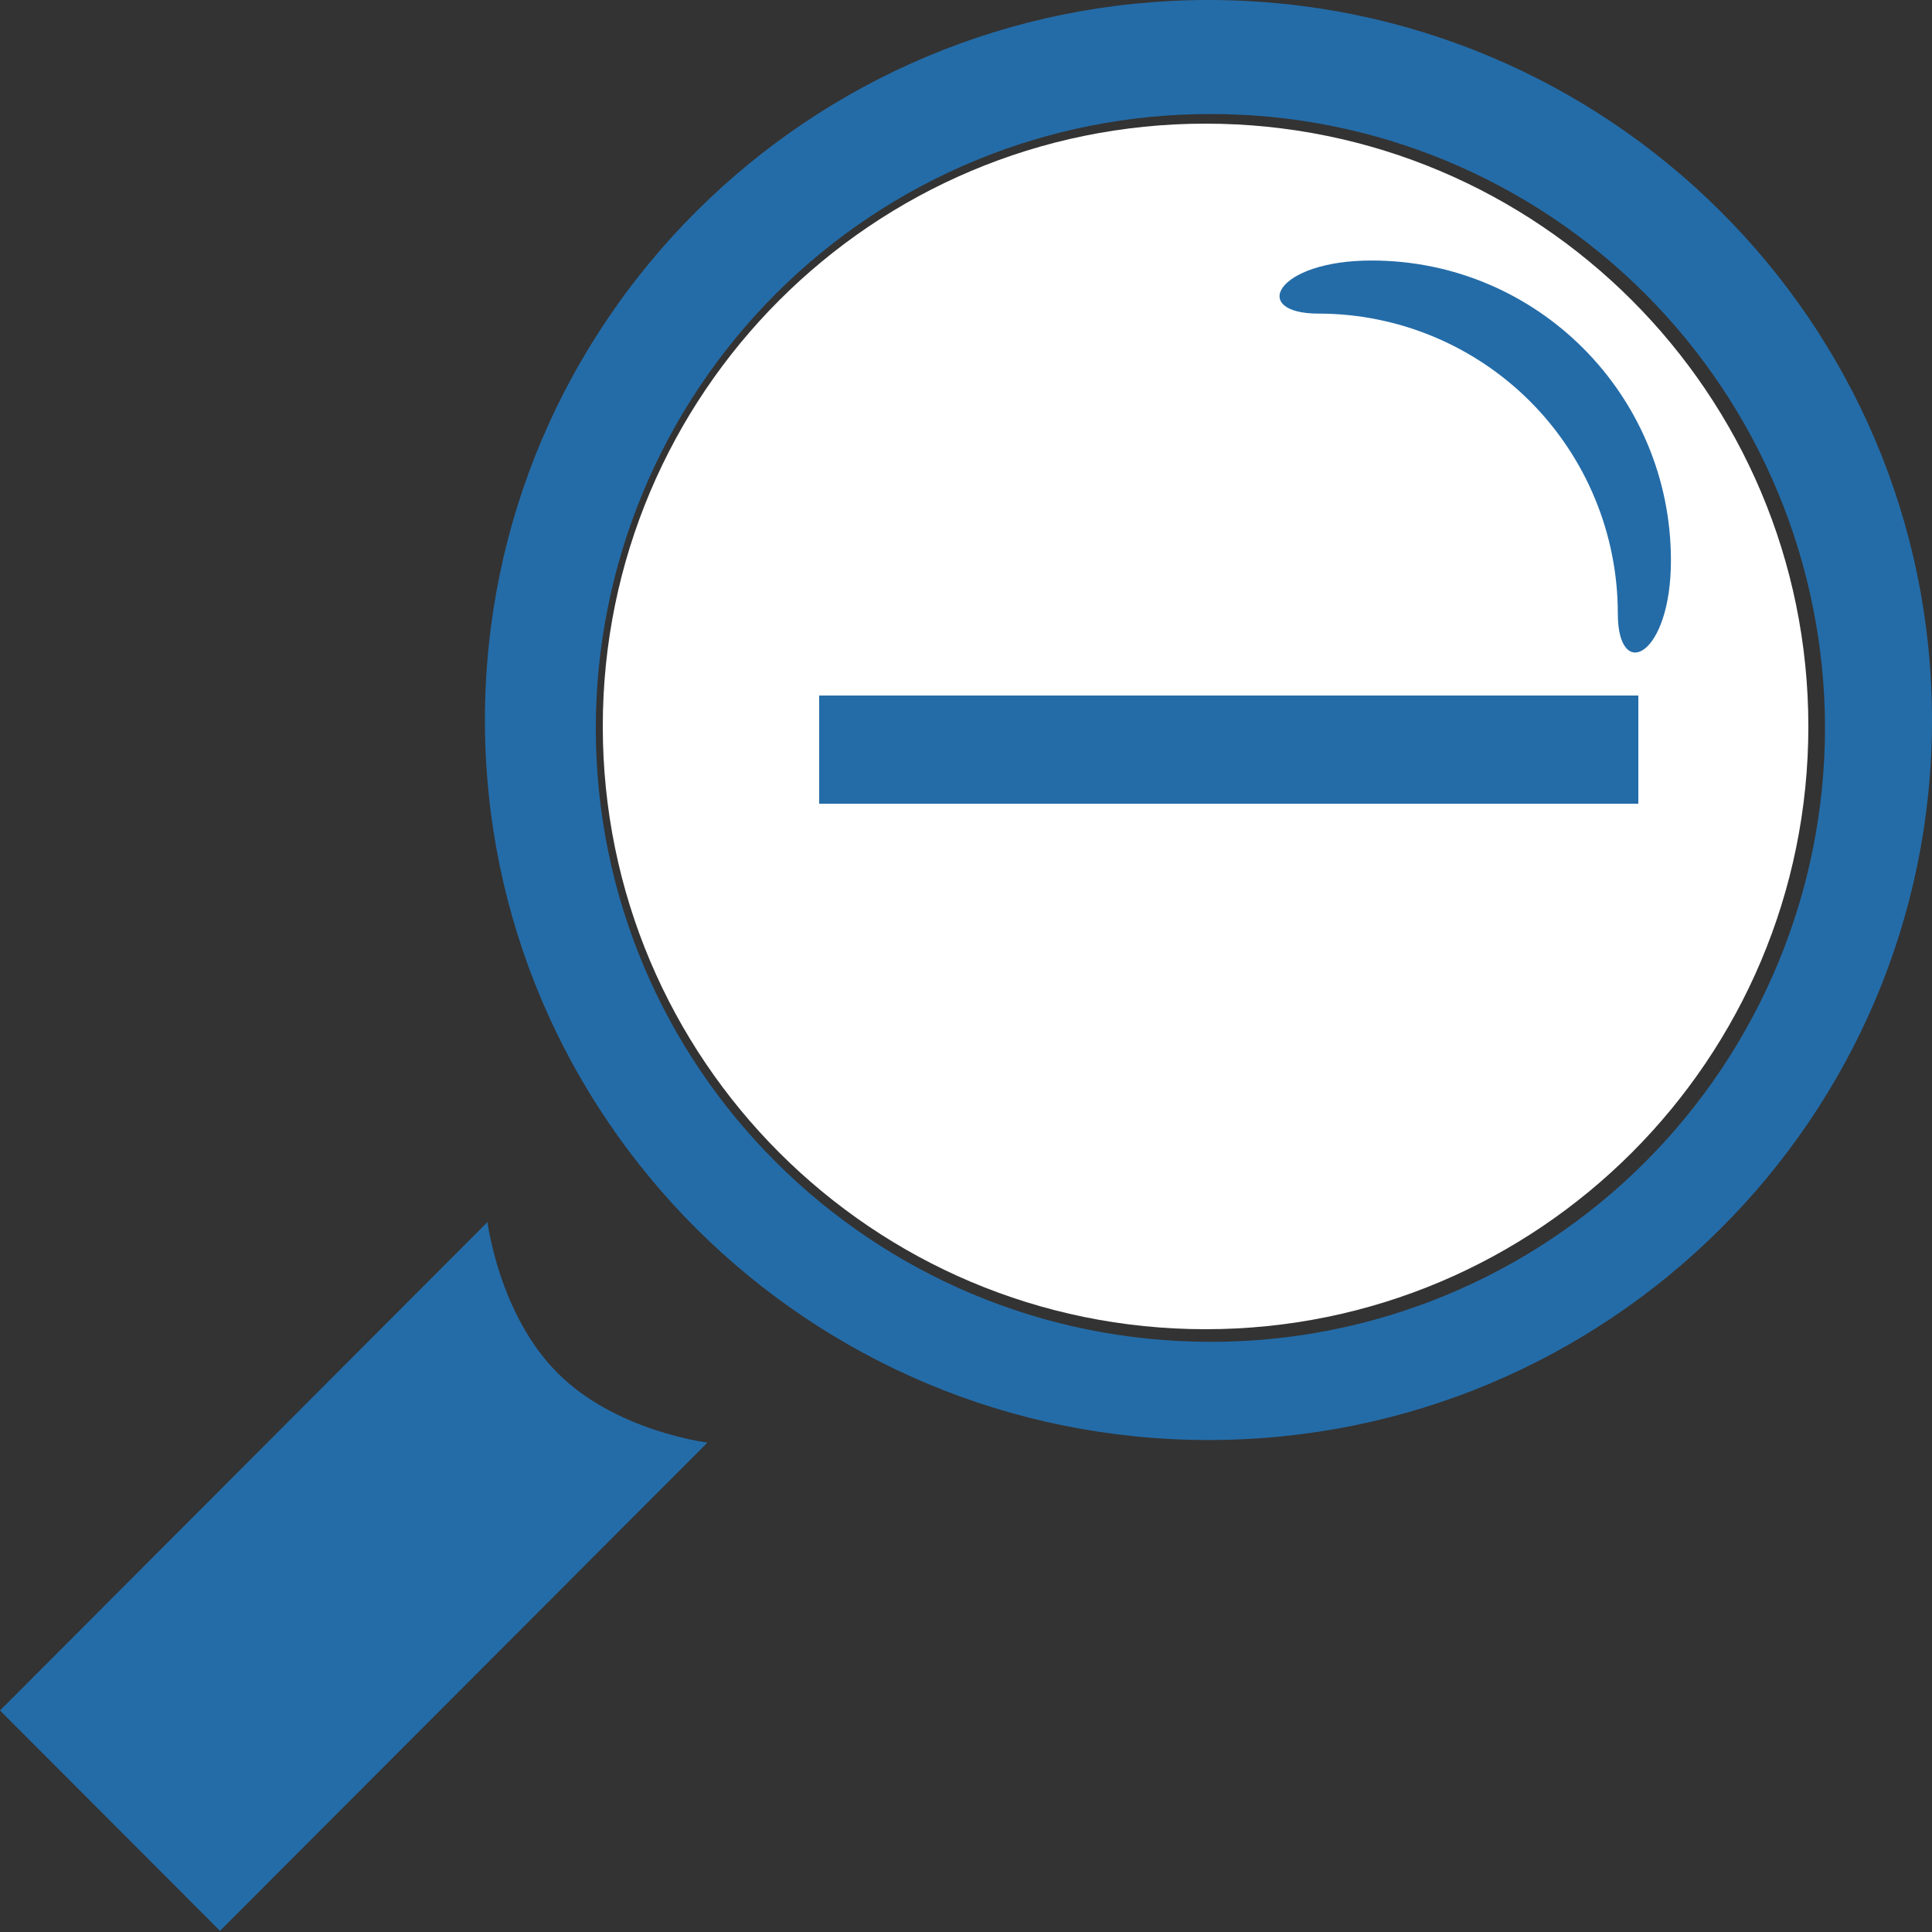<?xml version="1.0" encoding="UTF-8"?> <svg xmlns="http://www.w3.org/2000/svg" xmlns:xlink="http://www.w3.org/1999/xlink" width="125px" height="125px" viewBox="0 0 125 125"><rect x="0" y="0" width="125" height="125" fill="#333333" stroke="none"/> <title>tild6134-3230-4730-b935-306630626639__frame_29_1</title> <g id="Page-1" stroke="none" stroke-width="1" fill="none" fill-rule="evenodd"> <g id="tild6134-3230-4730-b935-306630626639__frame_29_1" transform="translate(0, -0)"> <path d="M78,86 C99.539,86 117,68.539 117,47 C117,25.461 99.539,8 78,8 C56.461,8 39,25.461 39,47 C39,68.539 56.461,86 78,86 Z" id="Path" fill="#FFFFFF" fill-rule="nonzero"></path> <path d="M125,46.593 C125,20.855 104.039,0 78.195,0 C52.328,0 31.375,20.855 31.375,46.593 C31.375,72.315 52.336,93.169 78.195,93.169 C104.039,93.169 125,72.315 125,46.593 Z M38.547,47.101 C38.553,41.876 39.587,36.703 41.59,31.879 C43.593,27.054 46.525,22.672 50.22,18.983 C53.914,15.294 58.298,12.371 63.121,10.38 C67.944,8.389 73.112,7.369 78.328,7.379 C83.543,7.371 88.708,8.392 93.528,10.384 C98.348,12.377 102.729,15.301 106.421,18.989 C110.112,22.678 113.042,27.06 115.042,31.883 C117.042,36.707 118.074,41.878 118.078,47.101 C118.073,52.324 117.041,57.494 115.04,62.316 C113.039,67.139 110.109,71.519 106.418,75.208 C102.727,78.896 98.346,81.819 93.526,83.811 C88.706,85.802 83.542,86.823 78.328,86.815 C56.352,86.815 38.547,69.036 38.547,47.101 Z" id="Shape" fill="#246CA8"></path> <path d="M14.234,124.925 L0,110.667 L31.539,79.068 C31.539,79.068 32.289,85.054 36.07,88.826 C39.836,92.614 45.773,93.334 45.773,93.334 L14.234,124.925 Z" id="Path" fill="#246CA8"></path> <path d="M104.672,39.697 C104.672,44.173 108.109,42.483 108.109,36.262 C108.109,25.541 99.445,16.855 88.742,16.855 C82.515,16.855 80.836,20.29 85.312,20.29 C87.856,20.291 90.374,20.794 92.723,21.77 C95.072,22.746 97.207,24.176 99.005,25.978 C100.802,27.78 102.228,29.919 103.2,32.273 C104.173,34.627 104.673,37.15 104.672,39.697 Z" id="Path" fill="#246CA8"></path> <line x1="106" y1="48.5" x2="53" y2="48.5" id="Path" stroke="#246CA8" stroke-width="7"></line> </g> </g> </svg> 
